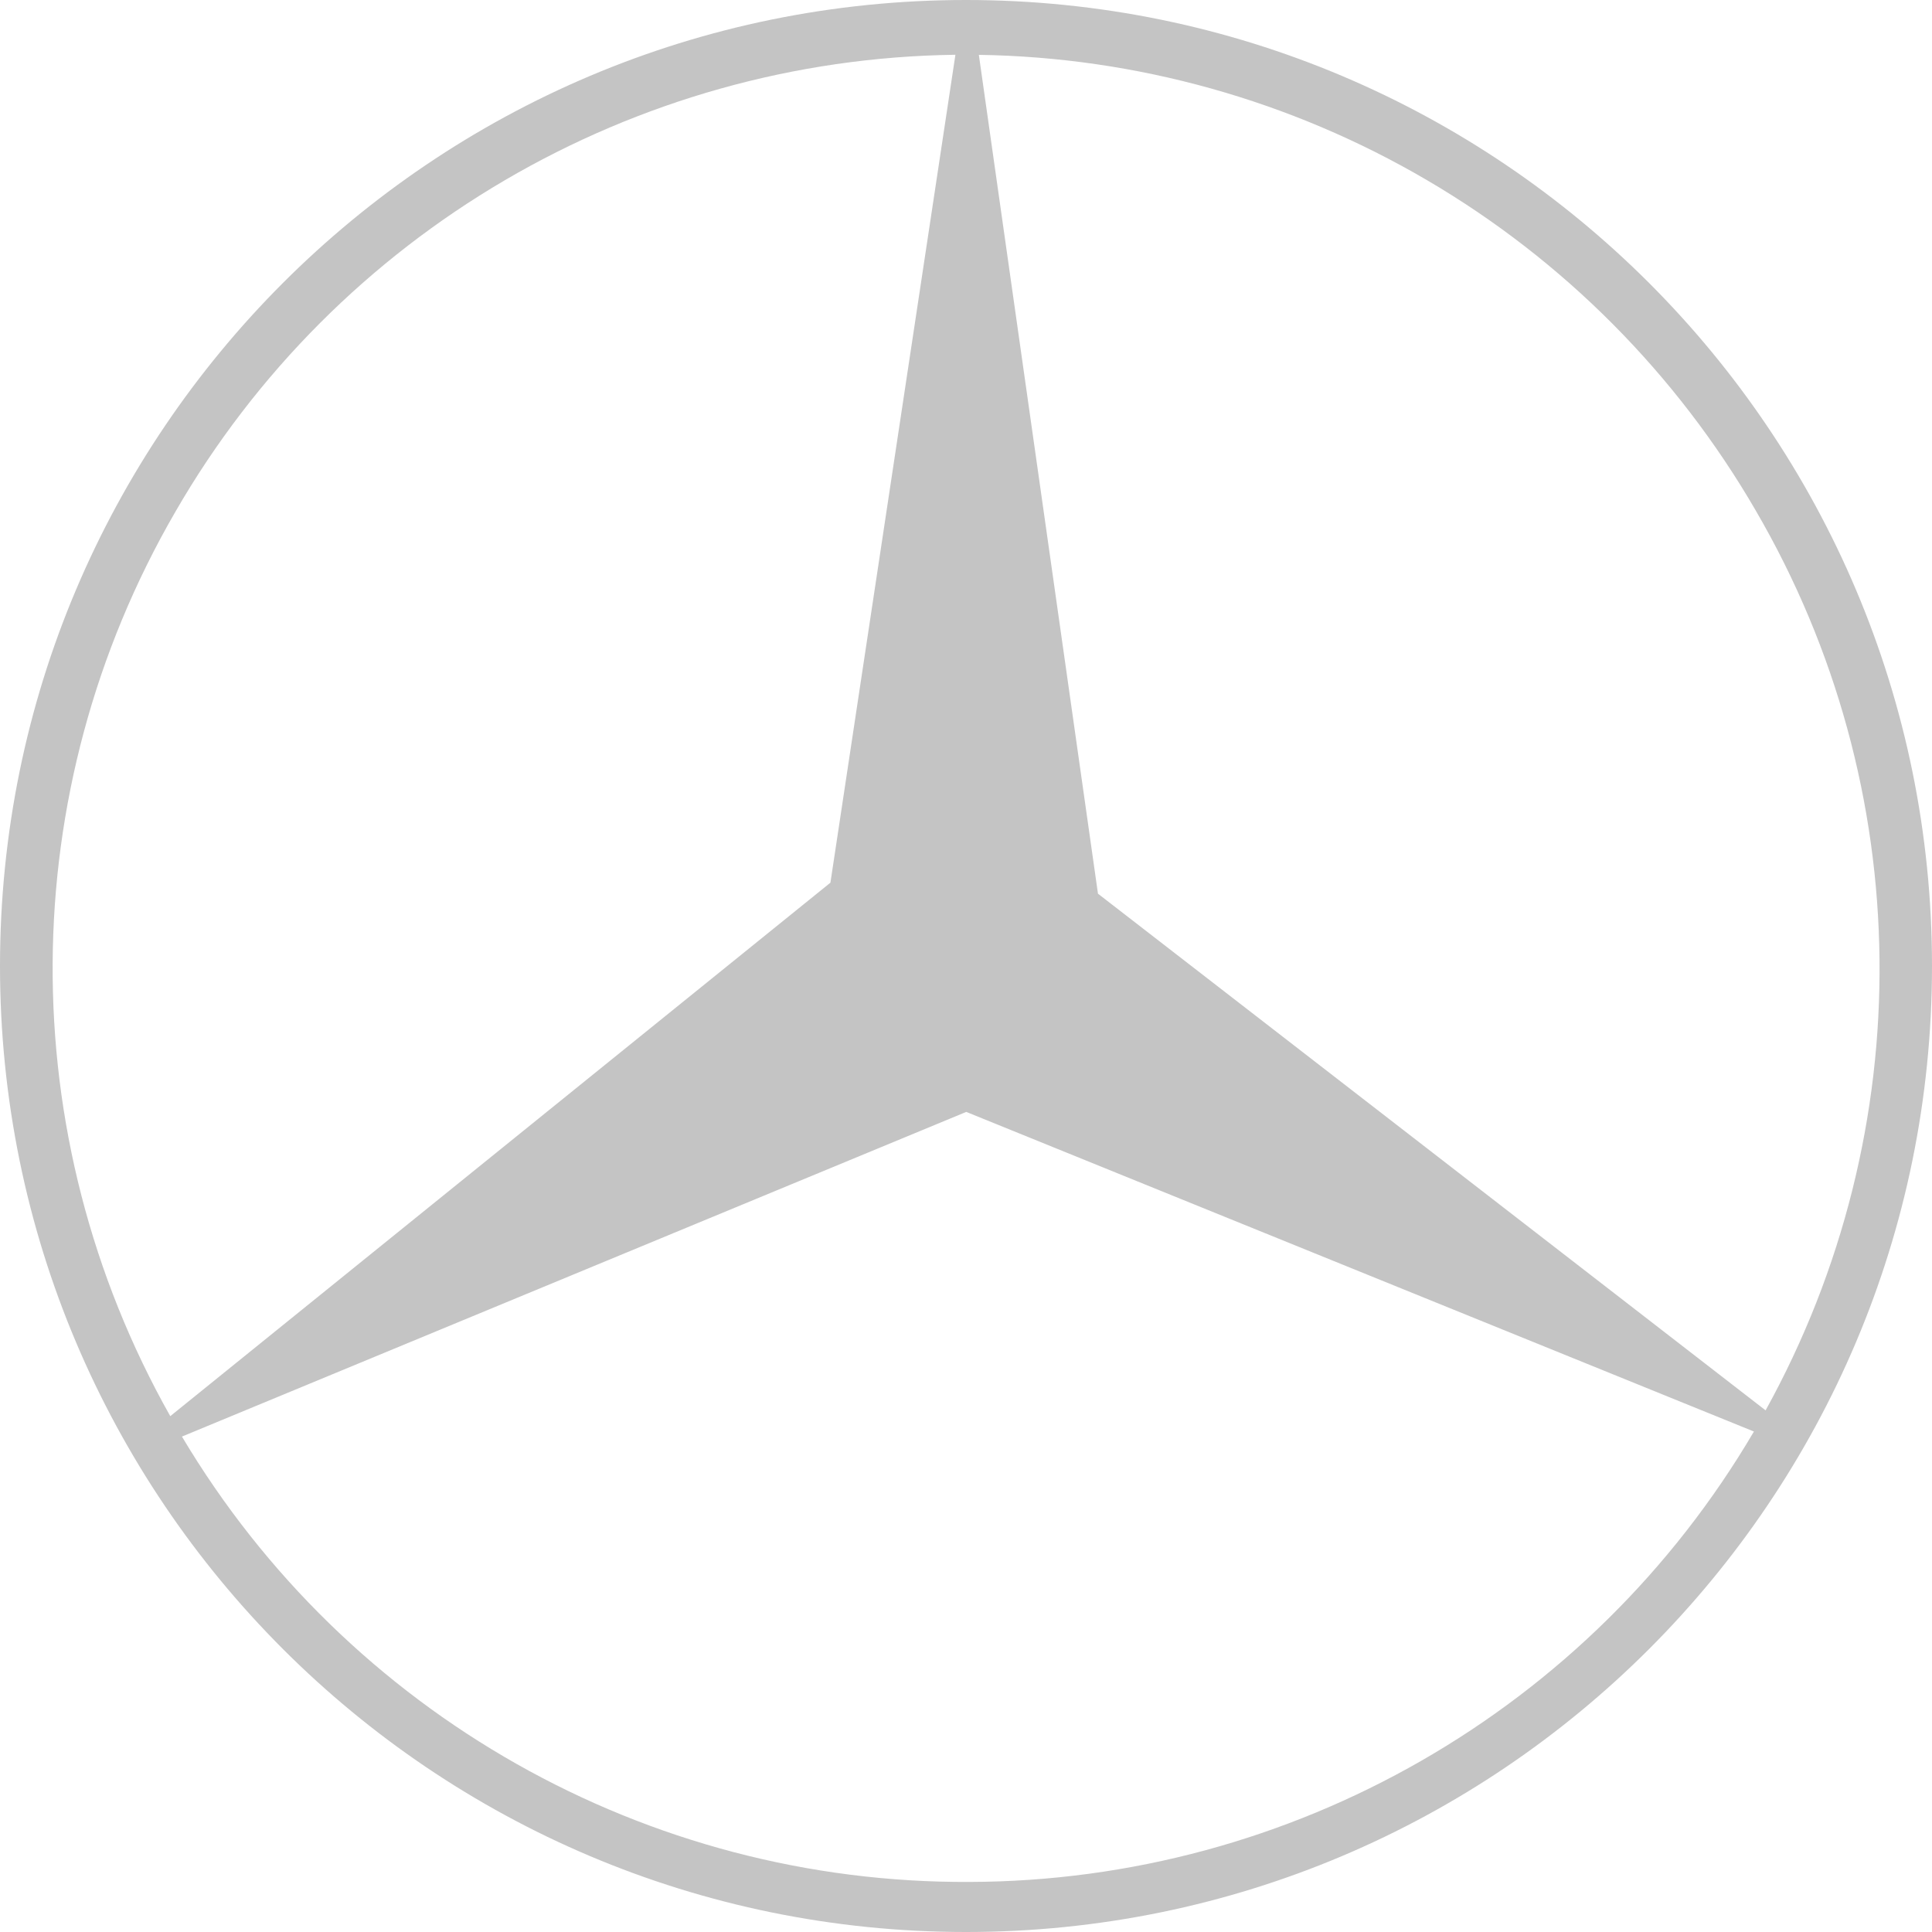 <?xml version="1.0" encoding="UTF-8"?> <svg xmlns="http://www.w3.org/2000/svg" width="23" height="23" viewBox="0 0 23 23" fill="none"><path fill-rule="evenodd" clip-rule="evenodd" d="M0 11.5C0 17.851 5.149 23 11.5 23C17.851 23 23 17.851 23 11.5C23 5.149 17.851 0 11.5 0C5.149 0 0 5.149 0 11.5ZM2.166 17.102L11.503 13.237L20.88 17.042C18.933 20.357 15.377 22.394 11.543 22.404C7.699 22.424 4.134 20.407 2.166 17.102ZM11.374 0.652L9.886 10.508L2.027 16.859C0.14 13.514 0.16 9.419 2.087 6.094C4.004 2.769 7.539 0.702 11.374 0.652ZM21.019 16.79L13.071 10.639L11.653 0.653C13.531 0.681 15.37 1.196 16.99 2.146C18.611 3.096 19.957 4.45 20.9 6.075C22.827 9.38 22.867 13.445 21.019 16.79Z" fill="#C4C4C4"></path></svg> 